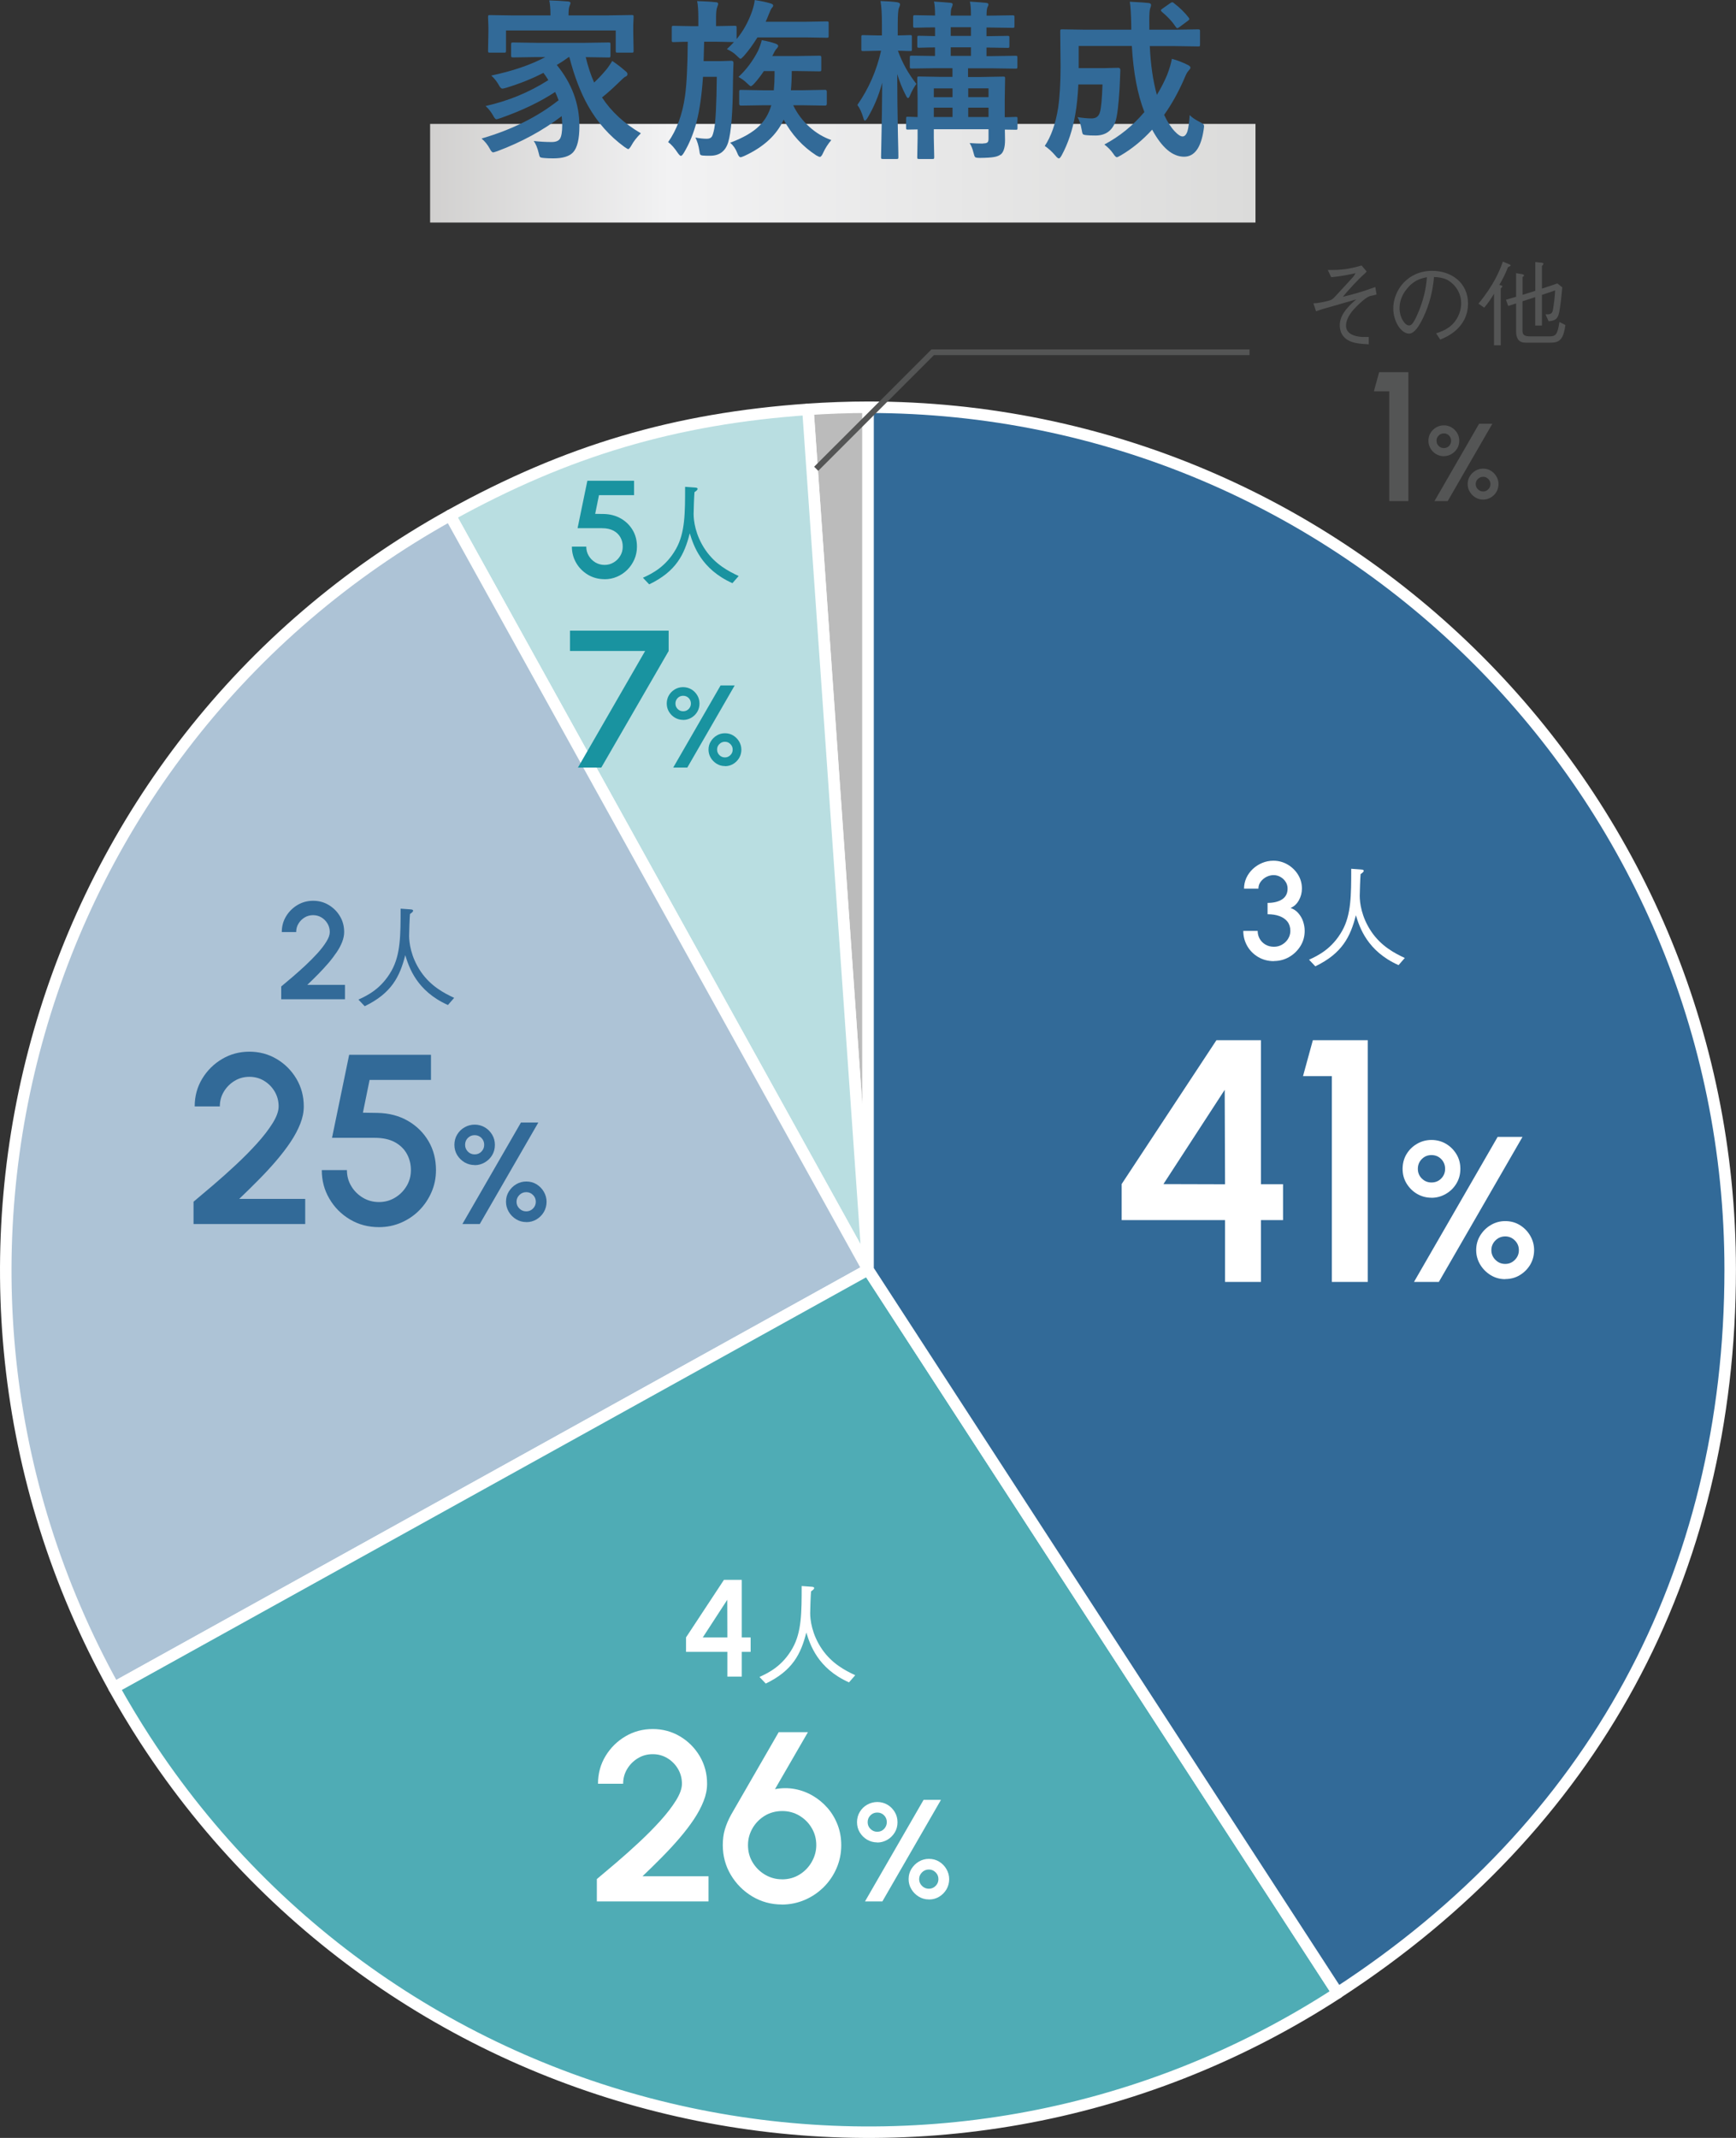 <?xml version="1.0" encoding="UTF-8"?>
<svg id="_レイヤー_2" data-name="レイヤー 2" xmlns="http://www.w3.org/2000/svg" width="301.74" height="371.49" xmlns:xlink="http://www.w3.org/1999/xlink" viewBox="0 0 301.74 371.49">
  <rect x="0" y="0" width="301.74" height="371.49" fill="#333333" stroke="none"/>
  <defs>
    <style>
      .cls-1 {
        fill: #bbb;
      }

      .cls-1, .cls-2, .cls-3, .cls-4, .cls-5 {
        stroke: #fff;
        stroke-linecap: round;
        stroke-linejoin: round;
        stroke-width: 2px;
      }

      .cls-6 {
        fill: #fff;
      }

      .cls-7 {
        fill: #1993a0;
      }

      .cls-2 {
        fill: #adc3d6;
      }

      .cls-3 {
        fill: #b9dee1;
      }

      .cls-8, .cls-5 {
        fill: #326a98;
      }

      .cls-4 {
        fill: #4facb5;
      }

      .cls-9 {
        fill: url(#_新規グラデーションスウォッチ_1);
      }

      .cls-10 {
        fill: #545555;
      }
    </style>
    <linearGradient id="_新規グラデーションスウォッチ_1" data-name="新規グラデーションスウォッチ 1" x1="74.76" y1="30.1" x2="218.22" y2="30.1" gradientUnits="userSpaceOnUse">
      <stop offset="0" stop-color="#d1d0cf"/>
      <stop offset=".29" stop-color="#f2f2f3"/>
      <stop offset="1" stop-color="#dbdbda"/>
    </linearGradient>
  </defs>
  <g id="_レイヤー_1-2" data-name="レイヤー 1">
    <g>
      <rect class="cls-9" x="74.76" y="21.53" width="143.46" height="17.14"/>
      <g>
        <path class="cls-8" d="M83.77,24.05c5.19-1.51,9.62-3.72,13.32-6.63-.23-.63-.43-1.11-.6-1.44-2.6,1.72-5.76,3.23-9.48,4.54-.42.14-.66.21-.72.21-.16,0-.35-.21-.57-.63-.35-.63-.79-1.2-1.32-1.68,3.96-.88,7.59-2.38,10.91-4.5-.35-.57-.64-.99-.86-1.26-1.94,1.01-4.09,1.87-6.45,2.59-.34.1-.57.15-.69.15-.17,0-.35-.17-.54-.5-.36-.67-.82-1.27-1.38-1.77,3.74-.79,6.87-1.86,9.39-3.21h-1.57l-4.01.06c-.18,0-.28-.03-.32-.07-.03-.04-.04-.13-.04-.28v-1.89c0-.18.02-.28.07-.32.04-.03.14-.04.29-.04l4.01.06h8.53l4.04-.06c.16,0,.25.02.29.06.03.05.04.15.04.31v1.89c0,.17-.02.27-.06.31-.04.03-.13.04-.28.04l-3.96-.06c.4,1.67.89,3.14,1.46,4.41.67-.63,1.29-1.28,1.86-1.95.4-.44.83-1.04,1.29-1.8.87.59,1.6,1.15,2.2,1.69.3.21.45.41.45.6,0,.21-.13.37-.4.46-.13.05-.57.44-1.32,1.19-1.01.97-1.91,1.77-2.71,2.4,1.6,2.45,3.85,4.53,6.75,6.23-.73.73-1.27,1.42-1.61,2.06-.26.46-.46.69-.6.69-.05,0-.26-.12-.63-.37-2.62-1.91-4.73-4.3-6.34-7.16-1.31-2.32-2.39-5.14-3.24-8.44h-.15c-.64.48-1.32.93-2.04,1.35,2.62,3.21,3.93,6.75,3.93,10.62,0,2.25-.37,3.77-1.1,4.56-.65.7-1.8,1.05-3.43,1.05-.68,0-1.21-.02-1.57-.06-.42-.03-.67-.09-.75-.18-.07-.07-.14-.28-.21-.63-.23-.96-.53-1.67-.88-2.15,1.05.12,2.09.18,3.12.18.72,0,1.21-.2,1.45-.59.25-.41.38-1.18.38-2.3,0-.57-.03-1.1-.09-1.61-3.26,2.49-6.99,4.52-11.19,6.09-.42.14-.66.21-.72.21-.18,0-.38-.22-.6-.66-.35-.65-.82-1.24-1.41-1.74ZM105.84,2.67l3.97-.06c.16,0,.25.02.28.06s.04.13.04.28l-.06,1.44v1.23l.06,3.21c0,.16-.02.25-.06.28s-.13.04-.26.04h-2.46c-.17,0-.26-.02-.29-.06s-.04-.13-.04-.26v-3.54h-19.07v3.54c0,.16-.02.25-.06.28s-.13.04-.28.04h-2.46c-.16,0-.25-.02-.28-.06s-.04-.13-.04-.26l.06-3.21v-1l-.06-1.67c0-.17.02-.26.06-.29s.13-.04.26-.04l3.97.06h6.56v-.06c0-1.11-.07-1.96-.21-2.55,1.12.03,2.2.09,3.24.18.3.03.45.12.45.26,0,.09-.06.29-.19.6-.1.27-.15.78-.15,1.51v.06h7.02Z"/>
        <path class="cls-8" d="M124.46,7.25h-2.07c-.06,2.17-.09,3.29-.09,3.37h3.03l1.79-.06c.24,0,.37.12.37.37-.02.28-.05,1.36-.09,3.24-.03,5.34-.31,8.86-.83,10.55-.48,1.56-1.52,2.34-3.12,2.34-.57,0-.99,0-1.26-.03-.25-.02-.42-.08-.48-.18-.06-.09-.11-.31-.15-.66-.13-.88-.36-1.64-.69-2.29.72.14,1.38.21,1.98.21.43,0,.73-.13.89-.39.13-.21.26-.64.4-1.32.24-1.23.4-4.25.45-9.05h-2.4c-.21,3.12-.58,5.72-1.11,7.81-.53,2.02-1.27,3.83-2.23,5.42-.21.34-.38.51-.5.51s-.3-.17-.54-.51c-.57-.86-1.13-1.49-1.68-1.89,1.49-2.09,2.47-4.75,2.93-7.97.29-2.05.45-5.21.48-9.46-.68,0-1.31.02-1.88.04-.36,0-.55.02-.57.02-.17,0-.26-.02-.29-.06s-.04-.13-.04-.26v-2.15c0-.18.02-.28.06-.32.04-.03.13-.04.28-.04l3.24.06h1.04v-1.44c0-1.31-.07-2.28-.21-2.92,1.34.04,2.4.1,3.18.19.32,0,.48.1.48.29,0,.08-.06.28-.18.6-.13.32-.19.93-.19,1.83v1.44l3.25-.06c.16,0,.25.02.28.07.03.04.04.14.04.29v1.95c1.14-1.36,2.04-2.98,2.7-4.86.24-.72.4-1.36.45-1.92,1.12.17,2.02.36,2.7.57.34.09.51.21.51.38,0,.13-.08.27-.23.42-.13.15-.3.5-.51,1.05-.24.62-.43,1.06-.57,1.35h7.05l3.57-.06c.16,0,.25.02.29.06.03.04.04.13.04.26v2.2c0,.16-.02.25-.07.28-.03.03-.12.04-.26.04l-3.57-.06h-8.48c-.75,1.22-1.53,2.29-2.34,3.21-.31.34-.51.51-.6.51-.08,0-.31-.19-.69-.57-.43-.43-.99-.8-1.68-1.11.43-.4.84-.81,1.23-1.23l-3.09-.06ZM126.92,24.8c2.26-.85,3.94-1.82,5.05-2.92.99-.97,1.68-2.16,2.09-3.59h-1.42l-3.84.06c-.21,0-.32-.1-.32-.31v-2.09c0-.17.02-.26.06-.29s.13-.04.26-.04l3.84.07h1.86c.09-.96.13-1.86.13-2.7v-.64h-1.86c-.49.74-1.02,1.44-1.6,2.09-.33.36-.55.54-.66.54-.1,0-.33-.18-.69-.54-.38-.38-.87-.74-1.46-1.07,1.38-1.28,2.51-2.8,3.41-4.56.31-.71.52-1.32.63-1.83,1,.18,1.82.38,2.46.63.26.1.4.22.4.38,0,.12-.08.26-.23.43-.16.13-.36.45-.62.98l-.18.34h3.98l4.17-.06c.18,0,.28.02.31.06.04.04.06.13.06.26v2.11c0,.14-.02.22-.07.25-.04.03-.14.04-.29.04l-4.17-.06h-.6c0,1.08-.05,2.2-.15,3.34h2.07l3.88-.07c.2,0,.29.11.29.34v2.09c0,.21-.1.31-.29.31l-3.88-.06h-1.67c.69,1.44,1.64,2.7,2.84,3.78,1.13,1.02,2.39,1.77,3.78,2.27-.6.71-1.05,1.43-1.38,2.14-.22.52-.42.78-.6.78-.12,0-.33-.09-.63-.26-2.38-1.54-4.27-3.61-5.67-6.21-1.19,2.65-3.46,4.75-6.81,6.3-.35.16-.58.23-.69.23-.19,0-.38-.25-.57-.75-.29-.74-.7-1.33-1.23-1.77Z"/>
        <path class="cls-8" d="M152.71,8.82l-2.67.06c-.17,0-.26-.02-.29-.06s-.04-.13-.04-.28v-2.12c0-.16.02-.25.06-.28s.13-.04.28-.04l2.67.06h.57v-1.95c0-1.77-.08-3.11-.25-4.03,1.12.03,2.08.1,2.89.21.34.07.51.18.51.34,0,.18-.06.38-.18.63-.15.33-.22,1.27-.22,2.81v1.99l2.17-.06c.15,0,.23.02.26.06.02.03.03.12.03.26v2.12c0,.17-.01.26-.04.29s-.11.04-.25.04c-.02,0-.24,0-.66-.01-.45-.02-.94-.04-1.48-.04.75,2.08,1.82,4,3.21,5.76-.4.54-.77,1.2-1.1,1.98-.12.32-.24.48-.37.48-.1,0-.22-.16-.37-.48-.59-1.12-1.08-2.35-1.49-3.69,0,3.34.05,6.83.12,10.46.02.84.04,1.86.07,3.05,0,.56.01.87.01.92,0,.17-.02.26-.06.29s-.13.04-.26.04h-2.34c-.17,0-.27-.02-.31-.06-.03-.04-.04-.13-.04-.28,0-.03.01-.71.04-2.04.09-3.89.14-7.51.16-10.88-.6,2.24-1.45,4.27-2.55,6.11-.2.32-.35.48-.45.48-.12,0-.21-.17-.29-.51-.29-.96-.63-1.69-1.03-2.21,1.98-2.84,3.35-5.98,4.12-9.42h-.42ZM170.89,24.92c.4,0,.66-.07.78-.21.1-.11.15-.31.15-.6v-1.65h-9.51v1.54l.07,3.3c0,.16-.02.25-.06.29-.04.03-.13.04-.28.04h-2.29c-.16,0-.25-.02-.28-.07-.03-.03-.04-.12-.04-.26l.06-3.24v-1.57l-1.68.03c-.16,0-.25-.02-.28-.06s-.04-.13-.04-.26v-1.6c0-.16.02-.25.06-.28s.13-.04.26-.04c.02,0,.2,0,.54.02.36.02.74.03,1.14.04v-3.37l-.06-3.35c0-.17.02-.26.06-.29s.13-.04.26-.04l3.88.07h1.92v-1.51h-3l-4.09.06c-.16,0-.25-.02-.28-.06s-.04-.13-.04-.26v-1.6c0-.16.02-.25.06-.28s.13-.04.26-.04l4.06.06v-1.49c-.79,0-1.5.02-2.12.04-.41,0-.62.02-.64.02-.16,0-.25-.02-.28-.06s-.04-.13-.04-.26v-1.45c0-.16.02-.25.06-.28s.13-.04.26-.04l2.77.06v-1.51c-1.01,0-1.9.02-2.7.04-.52,0-.78.02-.79.02-.16,0-.25-.03-.28-.07-.03-.04-.04-.13-.04-.28v-1.48c0-.17.02-.27.06-.31.04-.03.13-.04.26-.04l3.49.06c0-1.14-.06-1.95-.19-2.43,1.37.09,2.3.16,2.8.21.3.03.45.11.45.25,0,.13-.05.31-.15.54-.13.21-.19.69-.19,1.44h3.52c0-1.14-.06-1.95-.19-2.43,1.28.08,2.2.15,2.75.21.32.03.48.11.48.25,0,.15-.06.33-.18.54-.1.22-.15.7-.15,1.44h.48l4.07-.06c.15,0,.23.03.26.07.03.04.04.13.04.28v1.48c0,.17-.02.27-.06.31-.04.03-.12.04-.25.04l-4.07-.06h-.48v1.51l3.66-.06c.16,0,.25.02.28.06s.04.13.04.26v1.45c0,.16-.02.25-.06.28s-.13.04-.26.04l-3.66-.06v1.49h1l4.04-.06c.16,0,.25.02.29.06.03.04.04.13.04.26v1.6c0,.16-.02.25-.07.28-.03.03-.12.04-.26.04l-4.09-.06h-4.16v1.51h2.21l3.9-.07c.17,0,.26.02.29.06s.04.13.04.28l-.06,3.63v3.09c.51,0,.98-.02,1.42-.04.29,0,.45-.02.47-.02.16,0,.25.02.29.06.03.04.04.13.04.26v1.6c0,.15-.02.24-.05.27-.03.04-.13.05-.29.05l-1.86-.03.03,1.8c0,1.2-.22,2.01-.66,2.43-.3.27-.73.46-1.27.54-.5.09-1.3.14-2.42.15-.48,0-.77-.05-.86-.15-.08-.08-.17-.34-.28-.78-.16-.66-.38-1.21-.66-1.65.83.06,1.6.09,2.31.09ZM162.31,16.88h3.25v-1.52h-3.25v1.52ZM162.31,20.33h3.25v-1.62h-3.25v1.62ZM165.25,6.24h3.52v-1.51h-3.52v1.51ZM165.25,9.71h3.52v-1.49h-3.52v1.49ZM171.82,15.35h-3.53v1.52h3.53v-1.52ZM168.29,20.33h3.53v-1.62h-3.53v1.62Z"/>
        <path class="cls-8" d="M206.81,20.01c.3.35.86.74,1.68,1.16.35.19.57.32.64.39.1.1.15.22.15.38,0,.1-.02.3-.07.62-.47,3.12-1.6,4.67-3.4,4.67-2.01,0-3.86-1.57-5.55-4.7-1.68,1.84-3.49,3.32-5.42,4.45-.38.22-.62.34-.72.34-.15,0-.36-.21-.63-.63-.42-.6-.93-1.12-1.54-1.58,2.62-1.38,4.94-3.26,6.96-5.64-1.19-3.05-1.92-6.88-2.18-11.48h-9.24v3.85h4.32l2.55-.06c.24,0,.37.13.37.4-.02.29-.04.91-.07,1.85-.03.64-.05,1.13-.07,1.45-.17,2.79-.4,4.65-.69,5.58-.58,1.66-1.74,2.49-3.49,2.49-.66,0-1.18-.02-1.54-.06-.36-.03-.58-.09-.66-.19-.07-.1-.14-.37-.21-.8-.16-.91-.4-1.63-.72-2.15.97.16,1.79.23,2.46.23.76,0,1.24-.36,1.44-1.08.21-.65.36-2.26.45-4.82h-4.2c-.09,1.98-.27,3.73-.54,5.26-.47,2.67-1.25,5.01-2.34,7.02-.21.38-.37.57-.5.57-.15,0-.35-.16-.6-.48-.64-.74-1.26-1.3-1.86-1.69,1.1-1.62,1.88-3.83,2.33-6.63.28-1.92.42-4.34.42-7.25l-.06-6.02c0-.18.02-.28.07-.32.04-.03.14-.04.29-.04l4.01.06h7.98v-.63c-.03-1.88-.11-3.29-.25-4.23,1.71.09,2.79.16,3.24.22.3.03.45.15.45.35,0,.14-.05.33-.15.57-.11.31-.16,1.01-.16,2.08,0,.33,0,.64.01.92v.72h4.5l3.98-.06c.16,0,.25.03.29.07.03.04.04.13.04.28v2.3c0,.16-.02.25-.06.28s-.13.04-.28.04l-3.98-.06h-4.41c.14,3.19.55,6.02,1.23,8.48.71-1.17,1.31-2.34,1.8-3.52.4-1.05.67-1.97.81-2.75.99.27,1.91.63,2.78,1.07.3.15.45.31.45.48,0,.1-.14.31-.42.63-.18.18-.42.67-.75,1.48-.98,2.23-2.11,4.25-3.41,6.08.56,1.19,1.17,2.15,1.85,2.87.55.59,1,.88,1.36.88s.65-.31.85-.92c.17-.57.29-1.48.38-2.75ZM204.02.53c1.04.79,1.89,1.63,2.58,2.52.08.11.12.2.12.26,0,.1-.09.2-.26.31l-1.45,1.08c-.21.14-.33.21-.38.21-.06,0-.14-.07-.25-.21-.6-.92-1.41-1.8-2.43-2.64-.12-.12-.18-.21-.18-.28,0-.05.08-.14.25-.26l1.38-.97c.16-.11.27-.16.35-.16.07,0,.16.04.28.13Z"/>
      </g>
      <g>
        <g>
          <path class="cls-1" d="M150.88,220.62l-10.45-149.49c3.3-.23,7.14-.37,10.45-.37v149.85Z"/>
          <path class="cls-3" d="M150.88,220.62L78.23,89.55c20.27-11.23,39.08-16.81,62.2-18.42l10.45,149.49Z"/>
          <path class="cls-2" d="M150.88,220.62L19.82,293.27C-20.31,220.88,5.85,129.68,78.23,89.55h0l72.65,131.07Z"/>
          <path class="cls-4" d="M150.88,220.62l81.62,125.68c-69.41,45.08-162.22,25.35-207.3-44.06-1.8-2.78-3.78-6.07-5.39-8.97l131.07-72.65Z"/>
          <path class="cls-5" d="M150.88,220.62V70.76c82.76,0,149.85,67.09,149.85,149.85,0,52.97-23.82,96.83-68.24,125.68l-81.62-125.68Z"/>
        </g>
        <g>
          <path class="cls-6" d="M221.43,167.01c-1.02,0-1.93-.24-2.73-.71-.8-.47-1.44-1.1-1.9-1.9s-.7-1.67-.7-2.64h2.5c0,.5.12.96.36,1.38s.57.75,1,1,.92.37,1.48.37c.5,0,.97-.12,1.4-.37s.78-.58,1.04-1,.4-.88.4-1.38c0-.64-.17-1.18-.5-1.61-.34-.43-.8-.75-1.4-.97s-1.28-.32-2.06-.32v-1.97c1.06,0,1.9-.21,2.53-.62s.95-1.04.95-1.86c0-.43-.11-.83-.34-1.18-.23-.36-.53-.64-.9-.85s-.77-.32-1.19-.32-.86.11-1.27.32c-.4.21-.73.5-.99.85-.26.36-.38.75-.38,1.18h-2.5c0-.66.14-1.29.41-1.88.28-.59.65-1.1,1.13-1.55.48-.44,1.02-.79,1.63-1.04.61-.25,1.25-.38,1.93-.38.88,0,1.7.22,2.45.65.76.44,1.36,1.02,1.82,1.75.46.73.69,1.55.69,2.44,0,.71-.17,1.39-.52,2.02-.35.64-.83,1.09-1.45,1.35.54.19.99.49,1.35.91s.64.88.82,1.42c.18.53.28,1.08.28,1.65,0,.96-.24,1.84-.73,2.63s-1.14,1.43-1.95,1.9c-.81.47-1.7.71-2.66.71Z"/>
          <path class="cls-6" d="M243.08,167.7c-5.45-2.44-6.76-6.57-7.41-8.66-.94,3.71-2.38,6.62-7.05,8.87l-1.09-1.15c1.55-.71,3.99-1.88,5.76-5.03,1.57-2.8,1.57-6.2,1.57-10.77l1.65.12c.33.02.52.06.52.23,0,.19-.19.33-.54.58-.06.54-.15,3.21-.15,3.78,0,1.13.27,3.65,2.05,6.26,1.73,2.52,4.03,3.71,5.78,4.53l-1.09,1.25Z"/>
        </g>
        <g>
          <path class="cls-6" d="M212.93,222.75v-10.74h-17.97v-6.27l16.47-24.99h7.74v25.02h3.84v6.24h-3.84v10.74h-6.24ZM202.22,205.75l10.71.03-.06-16.41-10.65,16.38Z"/>
          <path class="cls-6" d="M231.49,222.75v-35.76h-5.01l1.71-6.24h9.54v42h-6.24Z"/>
          <path class="cls-6" d="M248.81,208.12c-.91,0-1.75-.23-2.51-.67-.76-.45-1.37-1.06-1.83-1.82s-.68-1.6-.68-2.53.23-1.82.69-2.57c.46-.76,1.07-1.35,1.84-1.79.76-.44,1.59-.66,2.49-.66s1.76.22,2.52.67,1.36,1.05,1.82,1.81.68,1.6.68,2.54-.23,1.8-.69,2.56c-.46.76-1.07,1.36-1.84,1.8-.76.44-1.59.67-2.49.67ZM245.77,222.75l14.54-25.2h4.32l-14.54,25.2h-4.32ZM248.81,205.47c.67,0,1.24-.23,1.69-.69s.68-1.02.68-1.68-.23-1.24-.68-1.7c-.46-.46-1.02-.69-1.69-.69s-1.22.23-1.68.69c-.46.46-.69,1.03-.69,1.7s.23,1.22.69,1.68,1.02.69,1.68.69ZM261.63,222.27c-.94,0-1.79-.24-2.55-.71-.76-.47-1.37-1.09-1.82-1.85-.45-.76-.68-1.59-.68-2.48,0-.94.23-1.78.7-2.55.47-.76,1.08-1.37,1.85-1.82.76-.45,1.59-.68,2.49-.68.95,0,1.8.23,2.56.7s1.36,1.09,1.8,1.85c.44.77.67,1.6.67,2.48s-.22,1.77-.67,2.53c-.45.76-1.06,1.37-1.82,1.83s-1.6.68-2.53.68ZM261.63,219.62c.65,0,1.21-.23,1.67-.7.47-.47.7-1.03.7-1.69s-.23-1.22-.7-1.69c-.47-.47-1.03-.7-1.67-.7s-1.23.23-1.7.7c-.47.47-.71,1.03-.71,1.69s.24,1.22.71,1.69c.47.47,1.04.7,1.7.7Z"/>
        </g>
        <g>
          <path class="cls-6" d="M126.43,291.33v-4.3h-7.19v-2.51l6.59-10h3.1v10.01h1.54v2.5h-1.54v4.3h-2.5ZM122.15,284.53h4.28s-.02-6.55-.02-6.55l-4.26,6.55Z"/>
          <path class="cls-6" d="M147.56,292.33c-5.45-2.44-6.76-6.57-7.41-8.66-.94,3.71-2.38,6.62-7.05,8.87l-1.09-1.15c1.56-.71,3.99-1.88,5.76-5.03,1.57-2.8,1.57-6.2,1.57-10.77l1.65.12c.33.02.52.06.52.23,0,.19-.19.33-.54.58-.06.54-.15,3.21-.15,3.78,0,1.13.27,3.65,2.05,6.26,1.73,2.52,4.03,3.71,5.78,4.53l-1.09,1.25Z"/>
        </g>
        <g>
          <path class="cls-6" d="M103.74,330.39v-3.88c.99-.83,2.13-1.79,3.42-2.89,1.29-1.1,2.6-2.27,3.93-3.51s2.56-2.48,3.68-3.72c1.12-1.24,2.03-2.42,2.72-3.53.69-1.11,1.04-2.08,1.04-2.91,0-.94-.23-1.8-.68-2.57-.46-.78-1.07-1.4-1.84-1.87-.77-.47-1.62-.7-2.56-.7s-1.8.23-2.57.7c-.78.47-1.4,1.09-1.87,1.87-.47.78-.7,1.63-.7,2.57h-4.37c0-1.78.44-3.38,1.31-4.82.87-1.43,2.03-2.58,3.46-3.42,1.44-.85,3.01-1.27,4.74-1.27s3.32.43,4.75,1.28c1.43.85,2.57,2,3.42,3.43.85,1.44,1.28,3.03,1.28,4.8,0,.98-.2,1.99-.61,3.02-.41,1.04-.97,2.09-1.69,3.17-.72,1.08-1.56,2.17-2.51,3.28-.95,1.11-1.97,2.21-3.07,3.32-1.09,1.11-2.21,2.2-3.34,3.28h11.47v4.37h-19.4Z"/>
          <path class="cls-6" d="M135.91,330.93c-1.88,0-3.59-.47-5.15-1.4-1.55-.93-2.8-2.18-3.73-3.74-.93-1.56-1.4-3.29-1.4-5.18,0-1.01.12-1.92.36-2.73.24-.81.6-1.67,1.09-2.56l8.27-14.34h5.08l-5.73,9.91c1.16-.22,2.3-.23,3.41-.03,1.11.2,2.16.59,3.14,1.16.98.57,1.84,1.28,2.59,2.14.75.86,1.33,1.84,1.75,2.93s.63,2.27.63,3.53c0,1.41-.27,2.74-.81,3.99-.54,1.25-1.28,2.34-2.23,3.29-.95.94-2.04,1.69-3.3,2.23s-2.59.81-4,.81ZM135.91,326.56c1.15,0,2.17-.28,3.07-.84.9-.56,1.6-1.29,2.12-2.21s.78-1.88.78-2.9c0-1.08-.26-2.07-.79-2.96-.52-.9-1.24-1.61-2.13-2.15-.9-.54-1.9-.81-3-.81s-2.17.28-3.07.84c-.9.56-1.6,1.29-2.11,2.18-.51.9-.77,1.86-.77,2.9,0,1.13.28,2.15.83,3.04.55.9,1.28,1.6,2.17,2.12.9.52,1.86.78,2.9.78Z"/>
          <path class="cls-6" d="M152.48,320.14c-.64,0-1.22-.16-1.76-.47-.53-.32-.96-.74-1.28-1.27-.32-.53-.48-1.12-.48-1.77s.16-1.27.49-1.8c.32-.53.75-.95,1.29-1.25s1.12-.46,1.75-.46,1.24.16,1.76.47c.53.31.95.74,1.27,1.27.32.53.48,1.12.48,1.78s-.16,1.26-.49,1.79-.75.95-1.29,1.26-1.12.47-1.75.47ZM150.35,330.39l10.18-17.64h3.02l-10.18,17.64h-3.02ZM152.48,318.29c.47,0,.87-.16,1.18-.49s.48-.72.48-1.18-.16-.87-.48-1.19c-.32-.32-.71-.48-1.18-.48s-.85.16-1.18.48c-.32.32-.49.72-.49,1.19s.16.85.49,1.18.72.49,1.18.49ZM161.45,330.05c-.66,0-1.25-.17-1.78-.5s-.96-.76-1.27-1.3c-.32-.53-.47-1.11-.47-1.73,0-.66.16-1.25.49-1.78.33-.53.76-.96,1.29-1.27.53-.31,1.12-.47,1.75-.47.66,0,1.26.16,1.79.49.53.33.95.76,1.26,1.3.31.54.47,1.12.47,1.74s-.16,1.24-.47,1.77c-.32.53-.74.96-1.27,1.28-.53.32-1.12.48-1.77.48ZM161.45,328.19c.45,0,.84-.16,1.17-.49.33-.33.49-.72.49-1.18s-.16-.86-.49-1.18c-.33-.33-.72-.49-1.17-.49s-.86.16-1.19.49c-.33.33-.5.72-.5,1.18s.17.86.5,1.18c.33.33.73.49,1.19.49Z"/>
        </g>
        <g>
          <path class="cls-8" d="M48.88,173.63v-2.22c.57-.47,1.22-1.02,1.96-1.65.74-.63,1.48-1.3,2.24-2,.76-.71,1.46-1.42,2.1-2.12.64-.71,1.16-1.38,1.55-2.02.4-.64.59-1.19.59-1.66,0-.54-.13-1.03-.39-1.47-.26-.44-.61-.8-1.05-1.07-.44-.27-.93-.4-1.46-.4s-1.03.13-1.47.4c-.44.27-.8.62-1.07,1.07-.27.44-.4.93-.4,1.47h-2.5c0-1.02.25-1.93.75-2.75.5-.82,1.16-1.47,1.98-1.96.82-.48,1.72-.73,2.71-.73s1.9.24,2.71.73c.82.49,1.47,1.14,1.96,1.96s.73,1.73.73,2.74c0,.56-.12,1.14-.35,1.73-.23.59-.55,1.2-.97,1.81s-.89,1.24-1.43,1.87-1.13,1.26-1.75,1.9-1.26,1.26-1.91,1.87h6.55v2.5h-11.09Z"/>
          <path class="cls-8" d="M77.85,174.63c-5.45-2.44-6.76-6.57-7.41-8.66-.94,3.71-2.38,6.62-7.05,8.87l-1.09-1.15c1.56-.71,3.99-1.88,5.76-5.03,1.57-2.8,1.57-6.2,1.57-10.77l1.65.12c.33.02.52.06.52.23,0,.19-.19.33-.54.58-.06.54-.15,3.21-.15,3.78,0,1.13.27,3.65,2.05,6.26,1.73,2.52,4.03,3.71,5.78,4.53l-1.09,1.25Z"/>
        </g>
        <g>
          <path class="cls-8" d="M33.64,212.69v-3.88c.99-.83,2.13-1.79,3.42-2.89,1.29-1.1,2.6-2.27,3.93-3.51s2.56-2.48,3.68-3.72c1.12-1.24,2.03-2.42,2.72-3.53.69-1.11,1.04-2.08,1.04-2.91,0-.94-.23-1.8-.68-2.57-.46-.78-1.07-1.4-1.84-1.87-.77-.47-1.62-.7-2.56-.7s-1.8.23-2.57.7c-.78.47-1.4,1.09-1.87,1.87-.47.78-.7,1.63-.7,2.57h-4.37c0-1.78.44-3.38,1.31-4.82.87-1.43,2.03-2.58,3.46-3.42,1.44-.85,3.01-1.27,4.74-1.27s3.32.43,4.75,1.28c1.43.85,2.57,2,3.42,3.43.85,1.44,1.28,3.03,1.28,4.8,0,.98-.2,1.99-.61,3.02-.41,1.04-.97,2.09-1.69,3.17-.72,1.08-1.56,2.17-2.51,3.28-.95,1.11-1.97,2.21-3.07,3.32-1.09,1.11-2.21,2.2-3.34,3.28h11.47v4.37h-19.4Z"/>
          <path class="cls-8" d="M65.86,213.23c-1.86,0-3.55-.45-5.05-1.35-1.51-.9-2.7-2.11-3.57-3.61-.88-1.5-1.31-3.15-1.31-4.95h4.37c0,1.02.25,1.95.76,2.79.5.84,1.18,1.51,2.02,2.01.84.5,1.77.75,2.79.75s1.93-.25,2.77-.75c.84-.5,1.51-1.17,2.02-2.01s.76-1.77.76-2.79-.23-1.96-.69-2.8c-.46-.85-1.15-1.53-2.08-2.04-.92-.51-2.1-.77-3.53-.77h-7.41l2.98-14.43h14.22v4.37h-10.67l-1.16,5.69,2.54.04c2,.04,3.76.5,5.28,1.38,1.52.88,2.71,2.05,3.58,3.53.87,1.48,1.3,3.15,1.3,5.03,0,1.36-.26,2.64-.78,3.83-.52,1.2-1.23,2.25-2.13,3.16-.9.91-1.95,1.62-3.15,2.14-1.2.52-2.48.78-3.85.78Z"/>
          <path class="cls-8" d="M82.5,202.44c-.64,0-1.22-.16-1.76-.47-.53-.32-.96-.74-1.28-1.27-.32-.53-.48-1.12-.48-1.77s.16-1.27.49-1.8c.32-.53.75-.95,1.29-1.25.53-.31,1.12-.46,1.75-.46s1.23.16,1.76.47c.53.31.95.74,1.27,1.27.32.53.48,1.12.48,1.78s-.16,1.26-.48,1.79-.75.95-1.29,1.26c-.53.31-1.12.47-1.75.47ZM80.37,212.69l10.18-17.64h3.02l-10.18,17.64h-3.02ZM82.5,200.59c.47,0,.87-.16,1.18-.49.32-.32.48-.72.48-1.18s-.16-.87-.48-1.19c-.32-.32-.71-.48-1.18-.48s-.85.16-1.18.48c-.32.32-.48.72-.48,1.19s.16.85.48,1.18.72.49,1.18.49ZM91.47,212.35c-.66,0-1.25-.17-1.78-.5-.53-.33-.96-.76-1.27-1.3s-.47-1.11-.47-1.73c0-.66.16-1.25.49-1.78.33-.53.76-.96,1.29-1.27.53-.31,1.12-.47,1.75-.47.66,0,1.26.16,1.79.49.53.33.95.76,1.26,1.3.31.54.47,1.12.47,1.74s-.16,1.24-.47,1.77-.74.96-1.27,1.28c-.53.32-1.12.48-1.77.48ZM91.47,210.49c.45,0,.84-.16,1.17-.49.33-.33.49-.72.49-1.18s-.16-.86-.49-1.18c-.33-.33-.72-.49-1.17-.49s-.86.16-1.19.49c-.33.33-.5.72-.5,1.18s.17.86.5,1.18c.33.33.73.49,1.19.49Z"/>
        </g>
        <g>
          <path class="cls-10" d="M230.79,46.91c2.43.02,3.62-.13,5.87-.78l.88,1.04c-.18.24-.22.29-.7.7-.45.38-2.59,2.61-3.42,3.7.48-.11,1.06-.27,1.57-.4,1.95-.53,3.34-1.04,4.06-1.3l.21,1.3c-.43.13-.61.16-1.01.24-.77.16-1.98,1.36-2.42,1.79-.56.58-1.87,1.87-1.87,3.41,0,1.23,1.14,1.7,2.11,1.86.48.08.83.1,1.84.08v1.28c-.78-.05-1.34-.08-2.02-.19-.88-.14-3.02-.66-3.02-3.15,0-2,1.86-3.6,2.88-4.48-.91.29-4.98,1.42-5.81,1.68-.32.1-.58.18-1.2.4l-.45-1.38c.75-.02,1.73-.22,2.62-.45.56-.14.72-.29,1.09-.67,1.42-1.55,1.57-1.71,2.93-3.18.45-.48.5-.61.66-.94-.78.19-2.58.56-4.21.7l-.59-1.25Z"/>
          <path class="cls-10" d="M249.63,57.92c.61-.21,1.55-.51,2.45-1.23,1.09-.86,1.89-2.4,1.89-3.98,0-2.46-1.79-3.79-2.53-4.14-.59-.27-1.38-.42-2.19-.43-.21,2.42-.8,4.8-1.86,7.01-.67,1.42-1.54,2.82-2.48,2.82-1.34,0-2.74-2.06-2.74-4.38,0-3.07,2.42-6.53,6.77-6.53,3.36,0,6.22,2.11,6.22,5.66,0,4.35-3.87,5.9-4.83,6.29l-.7-1.07ZM244.36,50.4c-.51.7-1.1,1.74-1.1,3.14,0,1.71.98,3.01,1.62,3.01.34,0,.72,0,1.76-2.56,1.1-2.7,1.3-4.85,1.38-5.82-1.14.21-2.43.58-3.65,2.24Z"/>
          <path class="cls-10" d="M262.1,46.43c-.45,1.22-.98,2.18-1.5,3.07l.33.1c.11.03.21.06.21.14,0,.1-.19.3-.29.4v9.86h-1.17v-8.96c-.59.99-.99,1.58-1.71,2.42l-.99-.7c2.67-3.23,3.71-5.79,4.24-7.3l1.06.43c.11.05.29.14.29.24,0,.08-.05.1-.46.3ZM269.59,59.54h-4.46c-1.34,0-1.61-1.01-1.61-1.97v-4.85c-.4.13-.46.14-1.38.45l-.38-1.09c.32-.1.58-.16,1.76-.51v-4.11l1.09.19c.16.03.29.13.29.22s-.08.14-.26.27v3.09c.27-.08,1.47-.46,1.73-.54.16-.05.21-.06.48-.16v-4.99l1.07.1c.35.03.35.18.35.19,0,.1-.13.24-.26.4v3.92c1.25-.4,2.11-.7,2.67-.9l.86.67c-.08,1.18-.35,3.49-.53,4.35-.27,1.36-.98,1.47-1.84,1.55l-.54-1.2c.85.02,1.19-.02,1.33-.99.06-.37.3-1.94.34-3.17-.75.27-1.09.38-2.29.78v5.33h-1.17v-4.94c-.24.08-1.91.62-2.21.72v5.06c0,.67.18,1.04,1.33,1.04h3.3c1.06,0,1.46-.18,1.79-2.5l1.04.53c-.34,2.32-.9,3.06-2.5,3.06Z"/>
        </g>
        <g>
          <path class="cls-10" d="M241.47,87.07v-19.07h-2.67l.91-3.33h5.09v22.4h-3.33Z"/>
          <path class="cls-10" d="M250.96,79.27c-.49,0-.93-.12-1.34-.36-.41-.24-.73-.56-.97-.97-.24-.41-.37-.86-.37-1.35s.12-.97.37-1.37c.25-.4.57-.72.98-.96.41-.23.85-.35,1.33-.35s.94.12,1.34.36.73.56.97.96.37.85.37,1.35-.12.96-.37,1.36-.57.72-.98.96c-.41.24-.85.36-1.33.36ZM249.33,87.07l7.76-13.44h2.3l-7.76,13.44h-2.3ZM250.96,77.86c.36,0,.66-.12.9-.37.24-.25.36-.54.36-.9s-.12-.66-.36-.91c-.24-.25-.54-.37-.9-.37s-.65.12-.9.37-.37.55-.37.91.12.65.37.9c.25.25.54.37.9.37ZM257.79,86.81c-.5,0-.95-.13-1.36-.38s-.73-.58-.97-.99-.36-.85-.36-1.32c0-.5.12-.95.37-1.36s.58-.73.98-.97c.41-.24.85-.36,1.33-.36.51,0,.96.12,1.36.37s.72.58.96.99c.24.41.36.85.36,1.33s-.12.94-.36,1.35-.56.73-.97.97-.86.37-1.35.37ZM257.79,85.4c.35,0,.64-.12.89-.38.25-.25.38-.55.38-.9s-.12-.65-.38-.9c-.25-.25-.55-.37-.89-.37s-.65.12-.91.37-.38.55-.38.9.13.65.38.9c.25.25.56.38.91.38Z"/>
        </g>
        <polygon class="cls-10" points="142.22 81.81 141.51 81.1 161.91 60.71 217.18 60.71 217.18 61.71 162.33 61.71 142.22 81.81"/>
        <g>
          <path class="cls-7" d="M105.08,100.64c-1.06,0-2.03-.26-2.89-.77-.86-.52-1.54-1.2-2.04-2.06-.5-.86-.75-1.8-.75-2.83h2.5c0,.58.14,1.12.43,1.6.29.48.67.86,1.15,1.15.48.28,1.01.43,1.6.43s1.1-.14,1.58-.43c.48-.28.86-.67,1.15-1.15.29-.48.43-1.01.43-1.6s-.13-1.12-.4-1.6c-.26-.48-.66-.87-1.19-1.16-.53-.29-1.2-.44-2.02-.44h-4.24l1.7-8.24h8.12v2.5h-6.1l-.66,3.25,1.45.02c1.14.02,2.15.29,3.02.79.87.5,1.55,1.17,2.05,2.02.5.84.74,1.8.74,2.87,0,.78-.15,1.51-.44,2.19-.3.68-.7,1.29-1.22,1.81-.52.52-1.12.93-1.8,1.22-.68.3-1.42.44-2.2.44Z"/>
          <path class="cls-7" d="M127.3,101.33c-5.45-2.44-6.76-6.57-7.41-8.66-.94,3.71-2.38,6.62-7.05,8.87l-1.09-1.15c1.56-.71,3.99-1.88,5.76-5.03,1.57-2.8,1.57-6.2,1.57-10.77l1.65.12c.33.02.52.06.52.23,0,.19-.19.33-.54.58-.06.54-.15,3.21-.15,3.78,0,1.13.27,3.65,2.05,6.26,1.73,2.52,4.03,3.71,5.78,4.53l-1.09,1.25Z"/>
        </g>
        <g>
          <path class="cls-7" d="M100.45,133.38l11.68-20.26h-13.06v-3.54h17.15v3.54l-11.71,20.26h-4.06Z"/>
          <path class="cls-7" d="M118.74,125.09c-.52,0-.99-.13-1.42-.38s-.78-.6-1.04-1.03-.39-.91-.39-1.43.13-1.03.39-1.46c.26-.43.61-.77,1.04-1.02.43-.25.9-.37,1.41-.37s1,.13,1.43.38.77.6,1.03,1.03c.26.43.39.91.39,1.44s-.13,1.02-.39,1.45c-.26.43-.61.77-1.04,1.02-.43.25-.9.38-1.41.38ZM117.01,133.38l8.24-14.28h2.45l-8.24,14.28h-2.45ZM118.74,123.59c.38,0,.7-.13.96-.39s.39-.58.39-.95-.13-.7-.39-.96-.58-.39-.96-.39-.69.13-.95.39-.39.58-.39.96.13.69.39.95.58.39.95.39ZM126,133.11c-.53,0-1.01-.13-1.44-.4-.43-.27-.78-.62-1.03-1.05-.25-.43-.38-.9-.38-1.4,0-.53.13-1.01.4-1.44.27-.43.61-.78,1.05-1.03.43-.26.9-.38,1.41-.38.54,0,1.02.13,1.45.4.43.27.77.62,1.02,1.05.25.44.38.9.38,1.41s-.13,1-.38,1.43c-.26.43-.6.78-1.03,1.04-.43.26-.91.39-1.43.39ZM126,131.61c.37,0,.68-.13.95-.4.27-.26.4-.58.4-.96s-.13-.69-.4-.96c-.27-.27-.58-.4-.95-.4s-.7.13-.96.4c-.27.26-.4.58-.4.96s.13.69.4.96c.27.27.59.4.96.4Z"/>
        </g>
      </g>
    </g>
  </g>
</svg>